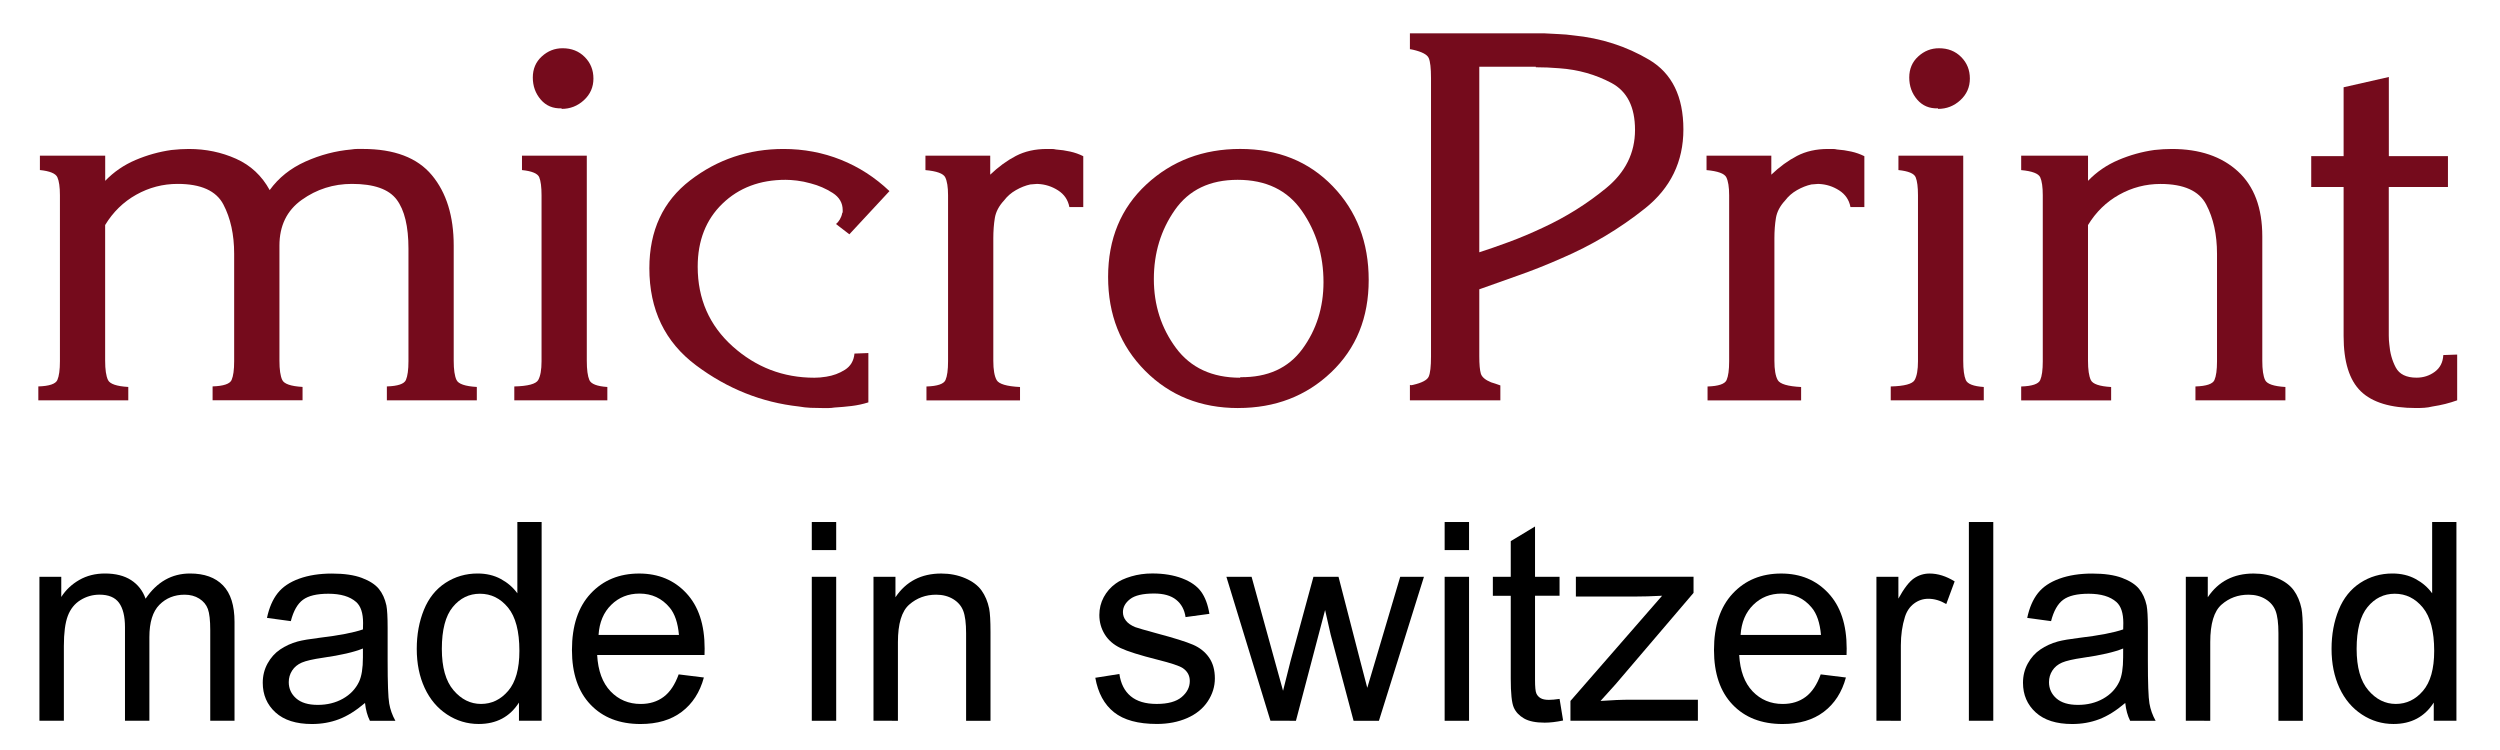 <?xml version="1.0" encoding="UTF-8" standalone="no"?>
<!-- Created with Inkscape (http://www.inkscape.org/) -->

<svg
   xmlns:dc="http://purl.org/dc/elements/1.1/"
   xmlns:cc="http://creativecommons.org/ns#"
   xmlns:rdf="http://www.w3.org/1999/02/22-rdf-syntax-ns#"
   xmlns:svg="http://www.w3.org/2000/svg"
   xmlns="http://www.w3.org/2000/svg"
   xmlns:sodipodi="http://sodipodi.sourceforge.net/DTD/sodipodi-0.dtd"
   xmlns:inkscape="http://www.inkscape.org/namespaces/inkscape"
   width="500"
   height="150"
   id="svg2"
   version="1.1"
   inkscape:version="0.92.4 (5da689c313, 2019-01-14)"
   sodipodi:docname="logo.svg">
  <title
     id="title4077">Logo: microprint made in switzerland</title>
  <defs
     id="defs4">
    <pattern
       id="Hatch"
       x="0"
       y="0"
       patternUnits="userSpaceOnUse"
       width="8"
       height="8">
      <path
         id="path2995"
         d="M8 4 l-4,4"
         stroke-width="0.25"
         stroke="#000000"
         linecap="square" />
      <path
         id="path2997"
         d="M6 2 l-4,4"
         stroke-width="0.25"
         stroke="#000000"
         linecap="square" />
      <path
         id="path2999"
         d="M4 0 l-4,4"
         stroke-width="0.25"
         stroke="#000000"
         linecap="square" />
    </pattern>
    <marker
       orient="auto"
       id="DistanceX"
       style="overflow:visible"
       refX="0"
       refY="0">
      <path
         id="path2992"
         d="M 3,-3 -3,3 M 0,-5 V 5"
         style="stroke:#000000;stroke-width:0.5"
         inkscape:connector-curvature="0" />
    </marker>
    <pattern
       id="Hatch-7"
       x="0"
       y="0"
       patternUnits="userSpaceOnUse"
       width="8"
       height="8">
      <path
         id="path3024"
         d="M8 4 l-4,4"
         stroke-width="0.25"
         stroke="#000000"
         linecap="square" />
      <path
         id="path3026"
         d="M6 2 l-4,4"
         stroke-width="0.25"
         stroke="#000000"
         linecap="square" />
      <path
         id="path3028"
         d="M4 0 l-4,4"
         stroke-width="0.25"
         stroke="#000000"
         linecap="square" />
    </pattern>
    <marker
       orient="auto"
       id="DistanceX-1"
       style="overflow:visible"
       refX="0"
       refY="0">
      <path
         id="path3021"
         d="M 3,-3 -3,3 M 0,-5 V 5"
         style="stroke:#000000;stroke-width:0.5"
         inkscape:connector-curvature="0" />
    </marker>
    <pattern
       id="Hatch-0"
       x="0"
       y="0"
       patternUnits="userSpaceOnUse"
       width="8"
       height="8">
      <path
         id="path3053"
         d="M8 4 l-4,4"
         stroke-width="0.25"
         stroke="#000000"
         linecap="square" />
      <path
         id="path3055"
         d="M6 2 l-4,4"
         stroke-width="0.25"
         stroke="#000000"
         linecap="square" />
      <path
         id="path3057"
         d="M4 0 l-4,4"
         stroke-width="0.25"
         stroke="#000000"
         linecap="square" />
    </pattern>
    <marker
       orient="auto"
       id="DistanceX-4"
       style="overflow:visible"
       refX="0"
       refY="0">
      <path
         id="path3050"
         d="M 3,-3 -3,3 M 0,-5 V 5"
         style="stroke:#000000;stroke-width:0.5"
         inkscape:connector-curvature="0" />
    </marker>
    <symbol
       id="*PAPER_SPACE0" />
    <symbol
       id="*PAPER_SPACE" />
    <symbol
       id="*MODEL_SPACE" />
    <pattern
       id="Hatch-4"
       x="0"
       y="0"
       patternUnits="userSpaceOnUse"
       width="8"
       height="8">
      <path
         id="path3082"
         d="M8 4 l-4,4"
         stroke-width="0.25"
         stroke="#000000"
         linecap="square" />
      <path
         id="path3084"
         d="M6 2 l-4,4"
         stroke-width="0.25"
         stroke="#000000"
         linecap="square" />
      <path
         id="path3086"
         d="M4 0 l-4,4"
         stroke-width="0.25"
         stroke="#000000"
         linecap="square" />
    </pattern>
    <marker
       orient="auto"
       id="DistanceX-9"
       style="overflow:visible"
       refX="0"
       refY="0">
      <path
         id="path3079"
         d="M 3,-3 -3,3 M 0,-5 V 5"
         style="stroke:#000000;stroke-width:0.5"
         inkscape:connector-curvature="0" />
    </marker>
  </defs>
  <sodipodi:namedview
     id="base"
     pagecolor="#ffffff"
     bordercolor="#666666"
     borderopacity="1.0"
     inkscape:pageopacity="0.0"
     inkscape:pageshadow="2"
     inkscape:zoom="0.72883653"
     inkscape:cx="348.03637"
     inkscape:cy="344.48114"
     inkscape:document-units="px"
     inkscape:current-layer="layer1"
     showgrid="false"
     inkscape:window-width="1920"
     inkscape:window-height="1017"
     inkscape:window-x="-8"
     inkscape:window-y="-8"
     inkscape:window-maximized="1" />
  <g
     inkscape:label="Ebene 1"
     inkscape:groupmode="layer"
     id="layer1"
     transform="translate(0,-902.362)">
    <g
       id="g3001"
       inkscape:label="0" />
    <g
       id="g3030"
       inkscape:label="0" />
    <g
       id="g3059"
       inkscape:label="0" />
    <flowRoot
       xml:space="preserve"
       id="flowRoot3174"
       style="font-style:normal;font-weight:normal;line-height:0.01%;font-family:sans-serif;letter-spacing:0px;word-spacing:0px;fill:#000000;fill-opacity:1;stroke:none"><flowRegion
         id="flowRegion3176"
         style="font-family:sans-serif"><rect
           id="rect3178"
           width="302.051"
           height="118.962"
           x="46.469"
           y="57.917"
           style="font-family:sans-serif" /></flowRegion><flowPara
         id="flowPara3180"
         style="font-size:10px;line-height:1.25;font-family:sans-serif"> </flowPara></flowRoot>    <flowRoot
       xml:space="preserve"
       id="flowRoot3186"
       style="font-style:normal;font-weight:normal;line-height:0.01%;font-family:sans-serif;letter-spacing:0px;word-spacing:0px;fill:#000000;fill-opacity:1;stroke:none"><flowRegion
         id="flowRegion3188"
         style="font-family:sans-serif"><rect
           id="rect3190"
           width="224.912"
           height="39.964"
           x="117.103"
           y="138.774"
           style="font-family:sans-serif" /></flowRegion><flowPara
         id="flowPara3192"
         style="font-size:10px;line-height:1.25;font-family:sans-serif"> </flowPara></flowRoot>    <g
       id="g4046"
       transform="matrix(6.17,0,0,6.17,-712.376,378.566)">
      <g
         id="text3182"
         style="font-style:normal;font-weight:normal;font-size:10.414px;line-height:125%;font-family:Sans;letter-spacing:0px;word-spacing:0px;fill:#750b1c;fill-opacity:1;stroke:none">
        <path
           id="path3991"
           style="font-variant:normal;font-stretch:normal;font-size:16.662px;font-family:Korinna-Regular;-inkscape-font-specification:Korinna-Regular;text-align:start;writing-mode:lr-tb;text-anchor:start;fill:#750b1c"
           d="m 118.868,89.939 v 0.817 c 0.278,-0.289 0.605,-0.514 0.983,-0.675 0.378,-0.161 0.767,-0.269 1.166,-0.325 0.1,-0.011 0.197,-0.02 0.292,-0.025 0.094,-0.006 0.186,-0.008 0.275,-0.008 0.544,8e-6 1.053,0.106 1.525,0.317 0.472,0.211 0.836,0.55 1.091,1.016 0.289,-0.4 0.675,-0.708 1.158,-0.925 0.483,-0.217 0.98,-0.347 1.491,-0.392 0.067,-0.011 0.131,-0.017 0.192,-0.017 0.061,8e-6 0.119,8e-6 0.175,0 1.022,8e-6 1.769,0.283 2.241,0.85 0.472,0.567 0.708,1.328 0.708,2.283 v 3.732 c -10e-6,0.289 0.03,0.497 0.091,0.625 0.061,0.128 0.28,0.203 0.658,0.225 v 0.433 h -2.916 v -0.45 c 0.356,-0.011 0.561,-0.081 0.617,-0.208 0.055,-0.128 0.083,-0.33 0.083,-0.608 v -3.483 c -1e-5,-0.022 -1e-5,-0.05 0,-0.083 -1e-5,-0.033 -1e-5,-0.061 0,-0.084 -1e-5,-0.722 -0.128,-1.252 -0.383,-1.591 -0.255,-0.339 -0.739,-0.508 -1.449,-0.508 -0.6,7e-6 -1.142,0.172 -1.625,0.516 -0.483,0.344 -0.725,0.839 -0.725,1.483 v 3.732 c -10e-6,0.289 0.03,0.497 0.091,0.625 0.061,0.128 0.28,0.203 0.658,0.225 v 0.433 h -2.916 v -0.45 c 0.355,-0.011 0.561,-0.081 0.616,-0.208 0.056,-0.128 0.083,-0.33 0.083,-0.608 v -3.483 c 0,-0.622 -0.117,-1.155 -0.35,-1.599 -0.233,-0.444 -0.728,-0.666 -1.483,-0.666 -0.478,7e-6 -0.925,0.117 -1.341,0.35 -0.416,0.233 -0.752,0.561 -1.008,0.983 v 4.399 c 0,0.289 0.031,0.497 0.092,0.625 0.061,0.128 0.281,0.203 0.658,0.225 v 0.433 h -2.916 v -0.45 c 0.356,-0.011 0.561,-0.081 0.617,-0.208 0.056,-0.128 0.083,-0.33 0.083,-0.608 v -5.382 c -10e-6,-0.267 -0.028,-0.461 -0.083,-0.583 -0.056,-0.122 -0.244,-0.2 -0.566,-0.233 v -0.467 h 2.116 z"
           inkscape:connector-curvature="0" />
        <path
           id="path3993"
           style="font-variant:normal;font-stretch:normal;font-size:16.662px;font-family:Korinna-Regular;-inkscape-font-specification:Korinna-Regular;text-align:start;writing-mode:lr-tb;text-anchor:start;fill:#750b1c"
           d="m 132.379,89.939 h 2.1 v 6.649 c 0,0.289 0.028,0.497 0.083,0.625 0.056,0.128 0.25,0.203 0.583,0.225 v 0.433 h -3.016 v -0.45 c 0.444,-0.011 0.703,-0.081 0.775,-0.208 0.072,-0.128 0.108,-0.33 0.108,-0.608 v -5.382 c 0,-0.267 -0.025,-0.461 -0.075,-0.583 -0.05,-0.122 -0.236,-0.2 -0.559,-0.233 v -0.467 z m 1.283,-1.533 c -0.278,0.011 -0.503,-0.083 -0.675,-0.283 -0.172,-0.2 -0.258,-0.439 -0.258,-0.716 0,-0.278 0.097,-0.506 0.291,-0.683 0.194,-0.178 0.419,-0.266 0.675,-0.266 0.289,1.1e-5 0.528,0.094 0.716,0.283 0.189,0.189 0.283,0.422 0.283,0.7 -1e-5,0.278 -0.103,0.511 -0.308,0.7 -0.205,0.189 -0.447,0.283 -0.725,0.283 z"
           inkscape:connector-curvature="0" />
        <path
           id="path3995"
           style="font-variant:normal;font-stretch:normal;font-size:16.662px;font-family:Korinna-Regular;-inkscape-font-specification:Korinna-Regular;text-align:start;writing-mode:lr-tb;text-anchor:start;fill:#750b1c"
           d="m 143.606,96.337 v 1.6 c -0.178,0.056 -0.358,0.095 -0.541,0.117 -0.183,0.022 -0.369,0.039 -0.558,0.05 -0.067,0.011 -0.131,0.017 -0.192,0.017 -0.061,0 -0.125,0 -0.192,0 -0.133,0 -0.264,-0.003 -0.392,-0.008 -0.128,-0.006 -0.253,-0.02 -0.375,-0.042 -1.211,-0.133 -2.322,-0.577 -3.333,-1.333 -1.011,-0.755 -1.516,-1.805 -1.516,-3.149 -1e-5,-1.222 0.442,-2.172 1.325,-2.85 0.883,-0.678 1.891,-1.016 3.025,-1.016 0.655,8e-6 1.275,0.117 1.858,0.35 0.583,0.233 1.108,0.572 1.575,1.016 l -1.3,1.4 -0.433,-0.333 c 0.044,-0.034 0.086,-0.084 0.125,-0.15 0.039,-0.067 0.064,-0.133 0.075,-0.2 0.011,-0.011 0.017,-0.027 0.017,-0.05 -1e-5,-0.022 -1e-5,-0.039 0,-0.05 -1e-5,-0.233 -0.108,-0.419 -0.325,-0.558 -0.217,-0.139 -0.453,-0.242 -0.708,-0.308 -0.155,-0.044 -0.305,-0.075 -0.45,-0.092 -0.144,-0.017 -0.267,-0.025 -0.367,-0.025 -0.833,7e-6 -1.516,0.258 -2.05,0.775 -0.533,0.516 -0.8,1.197 -0.8,2.041 0,1.044 0.378,1.905 1.133,2.583 0.755,0.677 1.639,1.016 2.65,1.016 0.056,0 0.117,-0.003 0.183,-0.008 0.067,-0.006 0.133,-0.014 0.2,-0.025 0.222,-0.034 0.425,-0.109 0.608,-0.225 0.183,-0.117 0.286,-0.292 0.308,-0.525 l 0.45,-0.017 z"
           inkscape:connector-curvature="0" />
        <path
           id="path3997"
           style="font-variant:normal;font-stretch:normal;font-size:16.662px;font-family:Korinna-Regular;-inkscape-font-specification:Korinna-Regular;text-align:start;writing-mode:lr-tb;text-anchor:start;fill:#750b1c"
           d="m 147.556,89.939 v 0.617 c 0.267,-0.256 0.545,-0.458 0.833,-0.608 0.289,-0.15 0.622,-0.225 1,-0.225 0.056,8e-6 0.108,8e-6 0.158,0 0.05,8e-6 0.097,0.006 0.142,0.017 0.156,0.011 0.308,0.033 0.458,0.067 0.15,0.033 0.291,0.083 0.425,0.15 v 1.65 h -0.45 c -0.044,-0.233 -0.167,-0.414 -0.367,-0.542 -0.2,-0.128 -0.417,-0.197 -0.65,-0.208 -1e-5,7e-6 -0.006,7e-6 -0.017,0 -0.011,7e-6 -0.022,7e-6 -0.033,0 -0.034,7e-6 -0.067,0.003 -0.1,0.008 -0.033,0.005 -0.067,0.008 -0.1,0.008 -0.155,0.034 -0.311,0.095 -0.466,0.184 -0.156,0.089 -0.283,0.2 -0.383,0.333 -0.166,0.178 -0.266,0.367 -0.3,0.567 -0.033,0.2 -0.05,0.422 -0.05,0.666 v 3.966 c 0,0.289 0.036,0.497 0.108,0.625 0.072,0.128 0.325,0.203 0.758,0.225 v 0.433 h -3.033 v -0.45 c 0.356,-0.011 0.561,-0.081 0.617,-0.208 0.056,-0.128 0.083,-0.33 0.083,-0.608 v -5.382 c 0,-0.267 -0.031,-0.461 -0.092,-0.583 -0.061,-0.122 -0.275,-0.2 -0.641,-0.233 v -0.467 h 2.099 z"
           inkscape:connector-curvature="0" />
        <path
           id="path3999"
           style="font-variant:normal;font-stretch:normal;font-size:16.662px;font-family:Korinna-Regular;-inkscape-font-specification:Korinna-Regular;text-align:start;writing-mode:lr-tb;text-anchor:start;fill:#750b1c"
           d="m 155.593,98.121 c -1.211,0 -2.216,-0.403 -3.016,-1.208 -0.8,-0.805 -1.2,-1.819 -1.2,-3.041 0,-1.233 0.414,-2.233 1.241,-3 0.827,-0.766 1.841,-1.15 3.041,-1.15 1.222,8e-6 2.222,0.403 2.999,1.208 0.777,0.805 1.166,1.819 1.166,3.041 -10e-6,1.222 -0.405,2.219 -1.216,2.991 -0.811,0.772 -1.816,1.158 -3.016,1.158 z m 0.067,-1 c 0.888,0.011 1.56,-0.294 2.016,-0.916 0.455,-0.622 0.683,-1.344 0.683,-2.166 -10e-6,-0.866 -0.233,-1.636 -0.7,-2.308 -0.466,-0.672 -1.161,-1.008 -2.083,-1.008 -0.9,7e-6 -1.577,0.325 -2.033,0.975 -0.455,0.65 -0.683,1.397 -0.683,2.241 0,0.844 0.239,1.588 0.716,2.233 0.478,0.644 1.172,0.966 2.083,0.966 z"
           inkscape:connector-curvature="0" />
        <path
           id="path4001"
           style="font-variant:normal;font-stretch:normal;font-size:16.662px;font-family:Korinna-Regular;-inkscape-font-specification:Korinna-Regular;text-align:start;writing-mode:lr-tb;text-anchor:start;fill:#750b1c"
           d="m 163.409,94.255 v 2.083 c 0,0.022 0,0.042 0,0.058 0,0.017 0,0.031 0,0.042 0,0.266 0.017,0.455 0.05,0.566 0.033,0.111 0.144,0.206 0.333,0.283 0.034,0.011 0.078,0.025 0.133,0.042 0.055,0.017 0.111,0.036 0.167,0.058 v 0.483 h -2.932 v -0.5 c 0.022,0.011 0.042,0.014 0.059,0.008 0.017,-0.006 0.03,-0.008 0.042,-0.008 0.289,-0.067 0.458,-0.156 0.508,-0.267 0.05,-0.111 0.075,-0.328 0.075,-0.65 0,-0.022 0,-0.042 0,-0.058 0,-0.017 0,-0.031 0,-0.042 V 87.506 c 0,1e-5 0,-0.008 0,-0.025 0,-0.017 0,-0.036 0,-0.058 0,-0.322 -0.025,-0.539 -0.075,-0.65 -0.05,-0.111 -0.219,-0.2 -0.508,-0.267 -0.011,1.1e-5 -0.025,-0.003 -0.042,-0.008 -0.017,-0.006 -0.036,-0.008 -0.059,-0.008 v -0.516 h 4.349 c 0.156,0.011 0.314,0.019 0.475,0.025 0.161,0.006 0.319,0.02 0.475,0.042 0.9,0.089 1.719,0.353 2.458,0.791 0.739,0.439 1.108,1.191 1.108,2.257 -1e-5,1.044 -0.414,1.897 -1.241,2.558 -0.828,0.661 -1.736,1.203 -2.724,1.625 -0.478,0.211 -0.947,0.397 -1.408,0.558 -0.461,0.161 -0.875,0.308 -1.241,0.441 z m 1.833,-7.198 h -1.833 v 6.015 c 0.278,-0.089 0.597,-0.2 0.958,-0.333 0.361,-0.133 0.73,-0.289 1.108,-0.467 0.744,-0.344 1.427,-0.772 2.049,-1.283 0.622,-0.511 0.933,-1.139 0.933,-1.883 0,-0.744 -0.255,-1.252 -0.766,-1.524 -0.511,-0.272 -1.072,-0.431 -1.683,-0.475 -0.134,-0.011 -0.264,-0.02 -0.392,-0.025 -0.128,-0.006 -0.253,-0.008 -0.375,-0.008 z"
           inkscape:connector-curvature="0" />
        <path
           id="path4003"
           style="font-variant:normal;font-stretch:normal;font-size:16.662px;font-family:Korinna-Regular;-inkscape-font-specification:Korinna-Regular;text-align:start;writing-mode:lr-tb;text-anchor:start;fill:#750b1c"
           d="m 172.875,89.939 v 0.617 c 0.267,-0.256 0.545,-0.458 0.833,-0.608 0.289,-0.15 0.622,-0.225 1,-0.225 0.056,8e-6 0.108,8e-6 0.158,0 0.05,8e-6 0.097,0.006 0.142,0.017 0.156,0.011 0.308,0.033 0.458,0.067 0.15,0.033 0.291,0.083 0.425,0.15 v 1.65 h -0.45 c -0.044,-0.233 -0.167,-0.414 -0.367,-0.542 -0.2,-0.128 -0.417,-0.197 -0.65,-0.208 0,7e-6 -0.006,7e-6 -0.017,0 -0.011,7e-6 -0.022,7e-6 -0.033,0 -0.034,7e-6 -0.067,0.003 -0.1,0.008 -0.033,0.005 -0.067,0.008 -0.1,0.008 -0.155,0.034 -0.311,0.095 -0.466,0.184 -0.156,0.089 -0.283,0.2 -0.383,0.333 -0.166,0.178 -0.266,0.367 -0.3,0.567 -0.033,0.2 -0.05,0.422 -0.05,0.666 v 3.966 c -1e-5,0.289 0.036,0.497 0.108,0.625 0.072,0.128 0.325,0.203 0.758,0.225 v 0.433 h -3.033 v -0.45 c 0.356,-0.011 0.561,-0.081 0.617,-0.208 0.056,-0.128 0.083,-0.33 0.083,-0.608 v -5.382 c 0,-0.267 -0.031,-0.461 -0.092,-0.583 -0.061,-0.122 -0.275,-0.2 -0.641,-0.233 v -0.467 h 2.099 z"
           inkscape:connector-curvature="0" />
        <path
           id="path4005"
           style="font-variant:normal;font-stretch:normal;font-size:16.662px;font-family:Korinna-Regular;-inkscape-font-specification:Korinna-Regular;text-align:start;writing-mode:lr-tb;text-anchor:start;fill:#750b1c"
           d="m 176.996,89.939 h 2.1 v 6.649 c 0,0.289 0.028,0.497 0.083,0.625 0.056,0.128 0.25,0.203 0.583,0.225 v 0.433 h -3.016 v -0.45 c 0.444,-0.011 0.703,-0.081 0.775,-0.208 0.072,-0.128 0.108,-0.33 0.108,-0.608 v -5.382 c 0,-0.267 -0.025,-0.461 -0.075,-0.583 -0.05,-0.122 -0.236,-0.2 -0.559,-0.233 z m 1.283,-1.533 c -0.278,0.011 -0.503,-0.083 -0.675,-0.283 -0.172,-0.2 -0.258,-0.439 -0.258,-0.716 0,-0.278 0.097,-0.506 0.291,-0.683 0.194,-0.178 0.419,-0.266 0.675,-0.266 0.289,1.1e-5 0.528,0.094 0.716,0.283 0.189,0.189 0.283,0.422 0.283,0.7 0,0.278 -0.103,0.511 -0.308,0.7 -0.205,0.189 -0.447,0.283 -0.725,0.283 z"
           inkscape:connector-curvature="0" />
        <path
           id="path4007"
           style="font-variant:normal;font-stretch:normal;font-size:16.662px;font-family:Korinna-Regular;-inkscape-font-specification:Korinna-Regular;text-align:start;writing-mode:lr-tb;text-anchor:start;fill:#750b1c"
           d="m 183.141,89.939 v 0.817 c 0.278,-0.289 0.605,-0.514 0.983,-0.675 0.378,-0.161 0.767,-0.269 1.166,-0.325 0.1,-0.011 0.197,-0.02 0.292,-0.025 0.094,-0.006 0.186,-0.008 0.275,-0.008 0.9,8e-6 1.614,0.242 2.142,0.725 0.528,0.483 0.791,1.186 0.791,2.108 v 4.032 c -1e-5,0.289 0.03,0.497 0.091,0.625 0.061,0.128 0.28,0.203 0.658,0.225 v 0.433 h -2.916 v -0.45 c 0.355,-0.011 0.561,-0.081 0.616,-0.208 0.056,-0.128 0.083,-0.33 0.083,-0.608 v -3.483 c 0,-0.622 -0.117,-1.155 -0.35,-1.599 -0.233,-0.444 -0.728,-0.666 -1.483,-0.666 -0.478,7e-6 -0.925,0.117 -1.341,0.35 -0.416,0.233 -0.752,0.561 -1.008,0.983 v 4.399 c 0,0.289 0.031,0.497 0.092,0.625 0.061,0.128 0.281,0.203 0.658,0.225 v 0.433 h -2.916 v -0.45 c 0.356,-0.011 0.561,-0.081 0.617,-0.208 0.056,-0.128 0.083,-0.33 0.083,-0.608 v -5.382 c -1e-5,-0.267 -0.028,-0.461 -0.083,-0.583 -0.056,-0.122 -0.261,-0.2 -0.617,-0.233 v -0.467 h 2.166 z"
           inkscape:connector-curvature="0" />
        <path
           id="path4009"
           style="font-variant:normal;font-stretch:normal;font-size:16.662px;font-family:Korinna-Regular;-inkscape-font-specification:Korinna-Regular;text-align:start;writing-mode:lr-tb;text-anchor:start;fill:#750b1c"
           d="m 192.89,90.955 v 4.466 c 0,0.022 0,0.039 0,0.05 0,0.011 0,0.022 0,0.033 0,0.078 0,0.166 0,0.266 0,0.1 0.006,0.194 0.017,0.283 0.022,0.278 0.091,0.528 0.208,0.75 0.117,0.222 0.342,0.333 0.675,0.333 0.222,0 0.42,-0.064 0.592,-0.191 0.172,-0.128 0.264,-0.308 0.275,-0.542 l 0.45,-0.016 v 1.483 c -0.122,0.044 -0.25,0.083 -0.383,0.117 -0.133,0.033 -0.272,0.061 -0.417,0.083 -0.089,0.022 -0.178,0.036 -0.266,0.042 -0.089,0.006 -0.178,0.008 -0.266,0.008 -0.822,0 -1.419,-0.181 -1.791,-0.542 -0.372,-0.361 -0.558,-0.958 -0.558,-1.791 V 90.956 h -1.05 v -1 h 1.05 v -2.233 l 1.466,-0.333 v 2.566 h 1.916 v 1 h -1.916 z"
           inkscape:connector-curvature="0" />
      </g>
      <g
         id="text3194"
         style="font-style:normal;font-weight:normal;font-size:10px;line-height:125%;font-family:Sans;letter-spacing:0px;word-spacing:0px;fill:#000000;fill-opacity:1;stroke:none">
        <path
           id="path4012"
           style="font-variant:normal;font-stretch:normal;font-size:9px;font-family:Arial;-inkscape-font-specification:Arial"
           d="m 116.736,108.257 v -4.667 h 0.708 v 0.655 c 0.146,-0.229 0.341,-0.412 0.584,-0.552 0.243,-0.139 0.52,-0.209 0.831,-0.209 0.346,10e-6 0.629,0.072 0.85,0.215 0.221,0.144 0.377,0.344 0.468,0.602 0.369,-0.545 0.85,-0.817 1.441,-0.817 0.463,10e-6 0.819,0.128 1.068,0.385 0.249,0.256 0.374,0.651 0.374,1.184 v 3.204 h -0.787 v -2.94 c -1e-5,-0.316 -0.026,-0.544 -0.077,-0.683 -0.051,-0.139 -0.144,-0.251 -0.279,-0.336 -0.135,-0.085 -0.293,-0.127 -0.475,-0.127 -0.328,0 -0.601,0.109 -0.817,0.327 -0.217,0.218 -0.325,0.568 -0.325,1.048 v 2.711 h -0.791 v -3.032 c 0,-0.352 -0.065,-0.615 -0.193,-0.791 -0.129,-0.176 -0.34,-0.264 -0.633,-0.264 -0.223,0 -0.428,0.059 -0.617,0.176 -0.189,0.117 -0.326,0.289 -0.411,0.514 -0.085,0.226 -0.127,0.551 -0.127,0.976 v 2.421 z"
           inkscape:connector-curvature="0" />
        <path
           id="path4014"
           style="font-variant:normal;font-stretch:normal;font-size:9px;font-family:Arial;-inkscape-font-specification:Arial"
           d="m 127.288,107.682 c -0.293,0.249 -0.575,0.425 -0.846,0.527 -0.271,0.103 -0.562,0.154 -0.872,0.154 -0.513,0 -0.907,-0.125 -1.182,-0.376 -0.275,-0.25 -0.413,-0.571 -0.413,-0.96 0,-0.229 0.052,-0.437 0.156,-0.626 0.104,-0.189 0.24,-0.341 0.409,-0.455 0.168,-0.114 0.358,-0.201 0.569,-0.259 0.155,-0.041 0.39,-0.081 0.703,-0.119 0.639,-0.076 1.109,-0.167 1.411,-0.272 0.003,-0.108 0.004,-0.177 0.004,-0.207 -1e-5,-0.322 -0.075,-0.549 -0.224,-0.681 -0.202,-0.179 -0.502,-0.268 -0.901,-0.268 -0.372,0 -0.647,0.065 -0.824,0.196 -0.177,0.13 -0.308,0.361 -0.393,0.692 l -0.773,-0.105 c 0.07,-0.331 0.186,-0.598 0.347,-0.802 0.161,-0.204 0.394,-0.36 0.699,-0.47 0.305,-0.11 0.658,-0.165 1.059,-0.165 0.398,10e-6 0.722,0.047 0.971,0.141 0.249,0.094 0.432,0.212 0.549,0.354 0.117,0.142 0.199,0.322 0.246,0.538 0.026,0.135 0.04,0.378 0.04,0.729 v 1.055 c -1e-5,0.735 0.017,1.2 0.051,1.395 0.034,0.195 0.1,0.382 0.2,0.56 h -0.826 c -0.082,-0.164 -0.135,-0.356 -0.158,-0.576 z m -0.066,-1.767 c -0.287,0.117 -0.718,0.217 -1.292,0.299 -0.325,0.047 -0.555,0.1 -0.69,0.158 -0.135,0.059 -0.239,0.144 -0.312,0.257 -0.073,0.113 -0.11,0.238 -0.11,0.376 0,0.211 0.08,0.387 0.24,0.527 0.16,0.141 0.393,0.211 0.701,0.211 0.305,0 0.576,-0.067 0.813,-0.2 0.237,-0.133 0.412,-0.316 0.523,-0.547 0.085,-0.179 0.127,-0.442 0.127,-0.791 z"
           inkscape:connector-curvature="0" />
        <path
           id="path4016"
           style="font-variant:normal;font-stretch:normal;font-size:9px;font-family:Arial;-inkscape-font-specification:Arial"
           d="m 132.28,108.257 v -0.589 c -0.296,0.463 -0.731,0.694 -1.305,0.694 -0.372,0 -0.714,-0.103 -1.026,-0.308 -0.312,-0.205 -0.554,-0.491 -0.725,-0.859 -0.171,-0.368 -0.257,-0.79 -0.257,-1.268 0,-0.466 0.078,-0.888 0.233,-1.268 0.155,-0.379 0.388,-0.67 0.699,-0.872 0.311,-0.202 0.658,-0.303 1.042,-0.303 0.281,10e-6 0.532,0.059 0.751,0.178 0.22,0.119 0.398,0.273 0.536,0.464 v -2.312 h 0.787 v 6.442 z m -2.5,-2.329 c 0,0.598 0.126,1.044 0.378,1.34 0.252,0.296 0.549,0.444 0.892,0.444 0.346,0 0.639,-0.141 0.881,-0.424 0.242,-0.283 0.363,-0.714 0.363,-1.294 0,-0.639 -0.123,-1.107 -0.369,-1.406 -0.246,-0.299 -0.549,-0.448 -0.91,-0.448 -0.352,0 -0.645,0.144 -0.881,0.431 -0.236,0.287 -0.354,0.74 -0.354,1.358 z"
           inkscape:connector-curvature="0" />
        <path
           id="path4018"
           style="font-variant:normal;font-stretch:normal;font-size:9px;font-family:Arial;-inkscape-font-specification:Arial"
           d="m 137.457,106.754 0.817,0.101 c -0.129,0.478 -0.368,0.848 -0.716,1.112 -0.349,0.264 -0.794,0.396 -1.336,0.396 -0.683,0 -1.224,-0.21 -1.624,-0.631 -0.4,-0.42 -0.6,-1.01 -0.6,-1.769 0,-0.785 0.202,-1.395 0.606,-1.828 0.404,-0.434 0.929,-0.65 1.573,-0.65 0.624,10e-6 1.134,0.212 1.529,0.637 0.396,0.425 0.593,1.022 0.593,1.793 -1e-5,0.047 -0.001,0.117 -0.004,0.211 h -3.48 c 0.029,0.513 0.174,0.905 0.435,1.178 0.261,0.272 0.586,0.409 0.976,0.409 0.29,0 0.538,-0.076 0.743,-0.229 0.205,-0.152 0.368,-0.396 0.488,-0.729 z m -2.597,-1.279 h 2.606 c -0.035,-0.393 -0.135,-0.687 -0.299,-0.883 -0.252,-0.305 -0.579,-0.457 -0.98,-0.457 -0.363,10e-6 -0.669,0.122 -0.916,0.365 -0.248,0.243 -0.385,0.568 -0.411,0.976 z"
           inkscape:connector-curvature="0" />
        <path
           id="path4020"
           style="font-variant:normal;font-stretch:normal;font-size:9px;font-family:Arial;-inkscape-font-specification:Arial"
           d="m 141.772,102.725 v -0.91 h 0.791 v 0.91 z m 0,5.533 v -4.667 h 0.791 v 4.667 z"
           inkscape:connector-curvature="0" />
        <path
           id="path4022"
           style="font-variant:normal;font-stretch:normal;font-size:9px;font-family:Arial;-inkscape-font-specification:Arial"
           d="m 143.772,108.257 v -4.667 h 0.712 v 0.664 c 0.343,-0.513 0.838,-0.769 1.485,-0.769 0.281,10e-6 0.54,0.051 0.776,0.152 0.236,0.101 0.412,0.234 0.53,0.398 0.117,0.164 0.199,0.359 0.246,0.584 0.029,0.146 0.044,0.403 0.044,0.769 v 2.87 h -0.791 v -2.839 c 0,-0.322 -0.031,-0.563 -0.092,-0.723 -0.061,-0.16 -0.171,-0.287 -0.327,-0.382 -0.157,-0.095 -0.341,-0.143 -0.552,-0.143 -0.337,0 -0.628,0.107 -0.872,0.321 -0.245,0.214 -0.367,0.62 -0.367,1.217 v 2.549 z"
           inkscape:connector-curvature="0" />
        <path
           id="path4024"
           style="font-variant:normal;font-stretch:normal;font-size:9px;font-family:Arial;-inkscape-font-specification:Arial"
           d="m 150.961,106.864 0.782,-0.123 c 0.044,0.313 0.166,0.554 0.367,0.721 0.201,0.167 0.481,0.25 0.842,0.25 0.363,0 0.633,-0.074 0.809,-0.222 0.176,-0.148 0.264,-0.322 0.264,-0.521 0,-0.179 -0.078,-0.319 -0.233,-0.422 -0.108,-0.07 -0.378,-0.16 -0.809,-0.268 -0.58,-0.146 -0.982,-0.273 -1.206,-0.38 -0.224,-0.107 -0.394,-0.255 -0.51,-0.444 -0.116,-0.189 -0.174,-0.398 -0.174,-0.626 0,-0.208 0.048,-0.401 0.143,-0.578 0.095,-0.177 0.225,-0.324 0.389,-0.442 0.123,-0.091 0.291,-0.168 0.503,-0.231 0.212,-0.063 0.44,-0.095 0.683,-0.095 0.366,1e-5 0.688,0.053 0.965,0.158 0.277,0.105 0.481,0.248 0.613,0.428 0.132,0.18 0.223,0.421 0.272,0.723 l -0.773,0.105 c -0.035,-0.24 -0.137,-0.428 -0.305,-0.562 -0.168,-0.135 -0.406,-0.202 -0.714,-0.202 -0.363,1e-5 -0.623,0.06 -0.778,0.18 -0.155,0.12 -0.233,0.261 -0.233,0.422 0,0.103 0.032,0.195 0.097,0.277 0.065,0.085 0.166,0.155 0.303,0.211 0.079,0.029 0.312,0.097 0.699,0.202 0.56,0.149 0.95,0.272 1.171,0.367 0.221,0.095 0.395,0.234 0.521,0.415 0.126,0.182 0.189,0.407 0.189,0.677 -1e-5,0.264 -0.077,0.512 -0.231,0.745 -0.154,0.233 -0.376,0.413 -0.666,0.541 -0.29,0.127 -0.618,0.191 -0.984,0.191 -0.606,0 -1.069,-0.126 -1.386,-0.378 -0.318,-0.252 -0.521,-0.625 -0.609,-1.121 z"
           inkscape:connector-curvature="0" />
        <path
           id="path4026"
           style="font-variant:normal;font-stretch:normal;font-size:9px;font-family:Arial;-inkscape-font-specification:Arial"
           d="m 156.639,108.257 -1.428,-4.667 h 0.817 l 0.743,2.694 0.277,1.002 c 0.012,-0.05 0.092,-0.371 0.242,-0.962 l 0.743,-2.733 h 0.813 l 0.699,2.707 0.233,0.892 0.268,-0.901 0.8,-2.698 h 0.769 l -1.459,4.667 h -0.822 l -0.743,-2.795 -0.18,-0.795 -0.945,3.59 z"
           inkscape:connector-curvature="0" />
        <path
           id="path4028"
           style="font-variant:normal;font-stretch:normal;font-size:9px;font-family:Arial;-inkscape-font-specification:Arial"
           d="m 162.286,102.725 v -0.91 h 0.791 v 0.91 z m 0,5.533 v -4.667 h 0.791 v 4.667 z"
           inkscape:connector-curvature="0" />
        <path
           id="path4030"
           style="font-variant:normal;font-stretch:normal;font-size:9px;font-family:Arial;-inkscape-font-specification:Arial"
           d="m 166.012,107.55 0.114,0.699 c -0.223,0.047 -0.422,0.07 -0.598,0.07 -0.287,0 -0.51,-0.045 -0.668,-0.136 -0.158,-0.091 -0.27,-0.21 -0.334,-0.358 -0.065,-0.148 -0.097,-0.459 -0.097,-0.934 v -2.685 h -0.58 v -0.615 h 0.58 v -1.156 l 0.787,-0.475 v 1.63 h 0.795 v 0.615 h -0.795 v 2.729 c 0,0.226 0.014,0.371 0.042,0.435 0.028,0.065 0.073,0.116 0.136,0.154 0.063,0.038 0.153,0.057 0.27,0.057 0.088,0 0.204,-0.01 0.347,-0.031 z"
           inkscape:connector-curvature="0" />
        <path
           id="path4032"
           style="font-variant:normal;font-stretch:normal;font-size:9px;font-family:Arial;-inkscape-font-specification:Arial"
           d="m 166.364,108.257 v -0.642 l 2.971,-3.41 c -0.337,0.018 -0.634,0.026 -0.892,0.026 h -1.903 v -0.642 h 3.814 v 0.523 l -2.527,2.962 -0.488,0.541 c 0.354,-0.026 0.687,-0.04 0.998,-0.04 h 2.158 v 0.681 z"
           inkscape:connector-curvature="0" />
        <path
           id="path4034"
           style="font-variant:normal;font-stretch:normal;font-size:9px;font-family:Arial;-inkscape-font-specification:Arial"
           d="m 174.476,106.754 0.817,0.101 c -0.129,0.478 -0.368,0.848 -0.716,1.112 -0.349,0.264 -0.794,0.396 -1.336,0.396 -0.683,0 -1.224,-0.21 -1.624,-0.631 -0.4,-0.42 -0.6,-1.01 -0.6,-1.769 0,-0.785 0.202,-1.395 0.606,-1.828 0.404,-0.434 0.929,-0.65 1.573,-0.65 0.624,10e-6 1.134,0.212 1.529,0.637 0.396,0.425 0.593,1.022 0.593,1.793 -1e-5,0.047 -0.001,0.117 -0.004,0.211 h -3.48 c 0.029,0.513 0.174,0.905 0.435,1.178 0.261,0.272 0.586,0.409 0.976,0.409 0.29,0 0.538,-0.076 0.743,-0.229 0.205,-0.152 0.368,-0.396 0.488,-0.729 z m -2.597,-1.279 h 2.606 c -0.035,-0.393 -0.135,-0.687 -0.299,-0.883 -0.252,-0.305 -0.579,-0.457 -0.98,-0.457 -0.363,10e-6 -0.669,0.122 -0.916,0.365 -0.248,0.243 -0.385,0.568 -0.411,0.976 z"
           inkscape:connector-curvature="0" />
        <path
           id="path4036"
           style="font-variant:normal;font-stretch:normal;font-size:9px;font-family:Arial;-inkscape-font-specification:Arial"
           d="m 176.282,108.257 v -4.667 h 0.712 v 0.708 c 0.182,-0.331 0.349,-0.549 0.503,-0.655 0.154,-0.105 0.323,-0.158 0.508,-0.158 0.267,10e-6 0.538,0.085 0.813,0.255 l -0.272,0.734 c -0.193,-0.114 -0.387,-0.171 -0.58,-0.171 -0.173,10e-6 -0.328,0.052 -0.466,0.156 -0.138,0.104 -0.236,0.248 -0.294,0.433 -0.088,0.281 -0.132,0.589 -0.132,0.923 v 2.443 z"
           inkscape:connector-curvature="0" />
        <path
           id="path4038"
           style="font-variant:normal;font-stretch:normal;font-size:9px;font-family:Arial;-inkscape-font-specification:Arial"
           d="m 179.279,108.257 v -6.442 h 0.791 v 6.442 z"
           inkscape:connector-curvature="0" />
        <path
           id="path4040"
           style="font-variant:normal;font-stretch:normal;font-size:9px;font-family:Arial;-inkscape-font-specification:Arial"
           d="m 184.346,107.682 c -0.293,0.249 -0.575,0.425 -0.846,0.527 -0.271,0.103 -0.562,0.154 -0.872,0.154 -0.513,0 -0.907,-0.125 -1.182,-0.376 -0.275,-0.25 -0.413,-0.571 -0.413,-0.96 0,-0.229 0.052,-0.437 0.156,-0.626 0.104,-0.189 0.24,-0.341 0.409,-0.455 0.168,-0.114 0.358,-0.201 0.569,-0.259 0.155,-0.041 0.39,-0.081 0.703,-0.119 0.639,-0.076 1.109,-0.167 1.411,-0.272 0.003,-0.108 0.004,-0.177 0.004,-0.207 0,-0.322 -0.075,-0.549 -0.224,-0.681 -0.202,-0.179 -0.502,-0.268 -0.901,-0.268 -0.372,0 -0.647,0.065 -0.824,0.196 -0.177,0.13 -0.308,0.361 -0.393,0.692 l -0.773,-0.105 c 0.07,-0.331 0.186,-0.598 0.347,-0.802 0.161,-0.204 0.394,-0.36 0.699,-0.47 0.305,-0.11 0.658,-0.165 1.059,-0.165 0.398,10e-6 0.722,0.047 0.971,0.141 0.249,0.094 0.432,0.212 0.549,0.354 0.117,0.142 0.199,0.322 0.246,0.538 0.026,0.135 0.04,0.378 0.04,0.729 v 1.055 c 0,0.735 0.017,1.2 0.051,1.395 0.034,0.195 0.1,0.382 0.2,0.56 h -0.826 c -0.082,-0.164 -0.135,-0.356 -0.158,-0.576 z m -0.066,-1.767 c -0.287,0.117 -0.718,0.217 -1.292,0.299 -0.325,0.047 -0.555,0.1 -0.69,0.158 -0.135,0.059 -0.239,0.144 -0.312,0.257 -0.073,0.113 -0.11,0.238 -0.11,0.376 0,0.211 0.08,0.387 0.239,0.527 0.16,0.141 0.393,0.211 0.701,0.211 0.305,0 0.576,-0.067 0.813,-0.2 0.237,-0.133 0.412,-0.316 0.523,-0.547 0.085,-0.179 0.127,-0.442 0.127,-0.791 z"
           inkscape:connector-curvature="0" />
        <path
           id="path4042"
           style="font-variant:normal;font-stretch:normal;font-size:9px;font-family:Arial;-inkscape-font-specification:Arial"
           d="m 186.311,108.257 v -4.667 h 0.712 v 0.664 c 0.343,-0.513 0.838,-0.769 1.485,-0.769 0.281,10e-6 0.54,0.051 0.776,0.152 0.236,0.101 0.412,0.234 0.53,0.398 0.117,0.164 0.199,0.359 0.246,0.584 0.029,0.146 0.044,0.403 0.044,0.769 v 2.87 h -0.791 v -2.839 c 0,-0.322 -0.031,-0.563 -0.092,-0.723 -0.061,-0.16 -0.171,-0.287 -0.327,-0.382 -0.157,-0.095 -0.341,-0.143 -0.552,-0.143 -0.337,0 -0.628,0.107 -0.872,0.321 -0.245,0.214 -0.367,0.62 -0.367,1.217 v 2.549 z"
           inkscape:connector-curvature="0" />
        <path
           id="path4044"
           style="font-variant:normal;font-stretch:normal;font-size:9px;font-family:Arial;-inkscape-font-specification:Arial"
           d="m 194.348,108.257 v -0.589 c -0.296,0.463 -0.731,0.694 -1.305,0.694 -0.372,0 -0.714,-0.103 -1.026,-0.308 -0.312,-0.205 -0.554,-0.491 -0.725,-0.859 -0.171,-0.368 -0.257,-0.79 -0.257,-1.268 0,-0.466 0.078,-0.888 0.233,-1.268 0.155,-0.379 0.388,-0.67 0.699,-0.872 0.311,-0.202 0.658,-0.303 1.042,-0.303 0.281,10e-6 0.532,0.059 0.751,0.178 0.22,0.119 0.398,0.273 0.536,0.464 v -2.312 h 0.787 v 6.442 z m -2.5,-2.329 c 0,0.598 0.126,1.044 0.378,1.34 0.252,0.296 0.549,0.444 0.892,0.444 0.346,0 0.639,-0.141 0.881,-0.424 0.242,-0.283 0.363,-0.714 0.363,-1.294 0,-0.639 -0.123,-1.107 -0.369,-1.406 -0.246,-0.299 -0.549,-0.448 -0.91,-0.448 -0.352,0 -0.645,0.144 -0.881,0.431 -0.236,0.287 -0.354,0.74 -0.354,1.358 z"
           inkscape:connector-curvature="0" />
      </g>
    </g>
  </g>
</svg>
